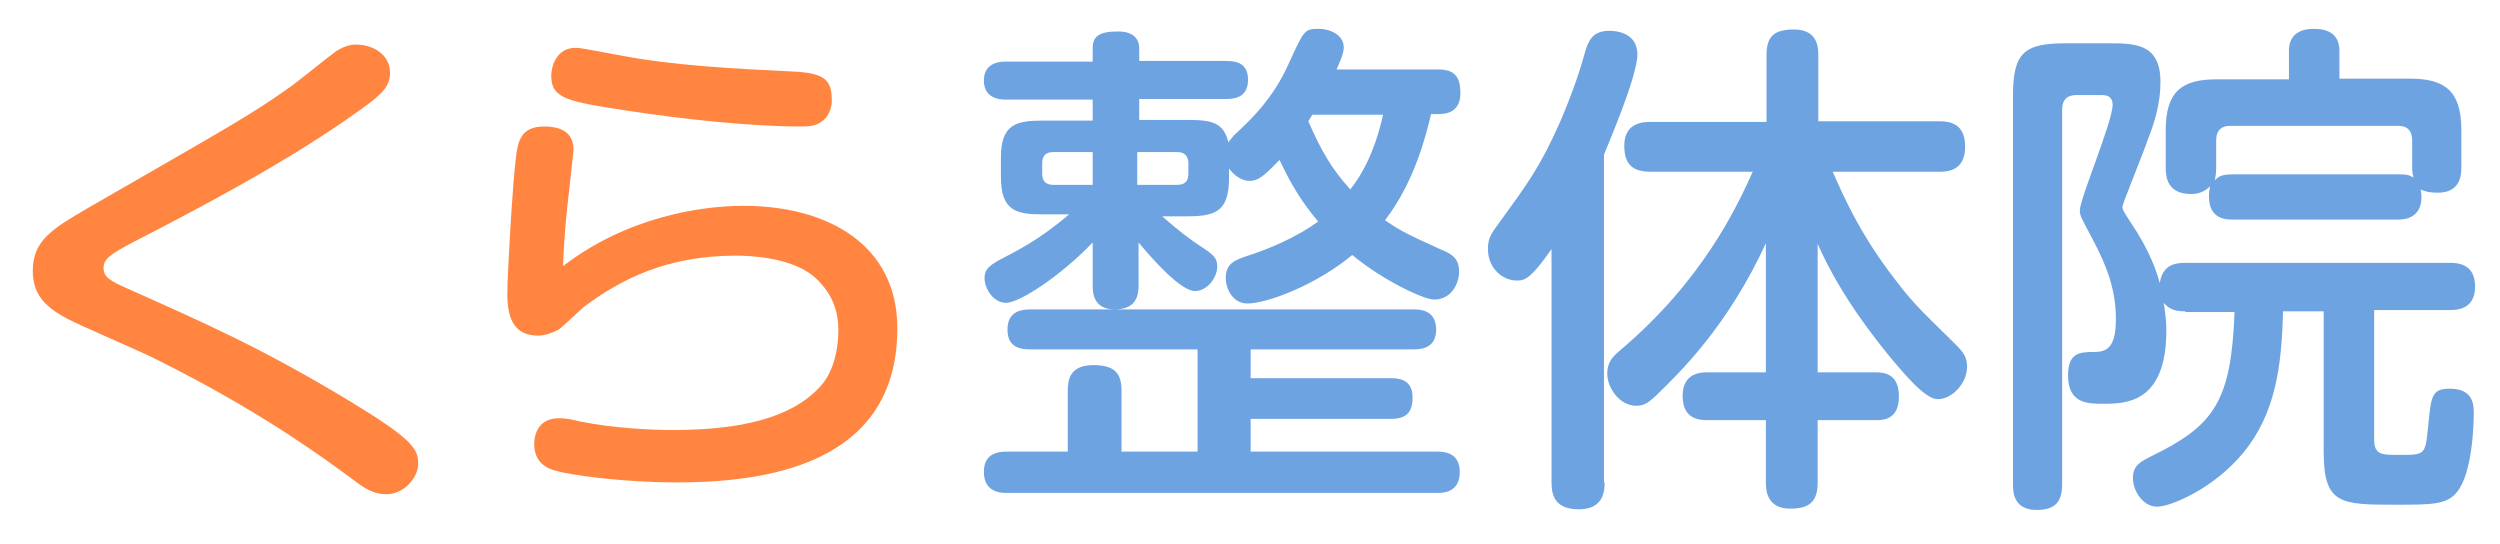 <svg id="レイヤー_1" xmlns="http://www.w3.org/2000/svg" viewBox="0 0 381.4 83"><style>.st0{enable-background:new}.st1{fill:#ff8541}</style><g class="st0"><path class="st1" d="M13.3 31.8c23.1-13.3 25-14.3 31.2-18.7 1.1-.8 5.8-4.6 6.8-5.3.8-.5 1.8-1 3-1 2.6 0 5.2 1.5 5.2 4.3 0 1.9-.9 3.1-4.6 5.7-11 7.9-24.6 15-34.5 20.1-3.6 1.9-4.6 2.6-4.6 4s1.1 2 3.6 3.1c12.3 5.5 20.5 9.1 33.8 17.1 9.9 6 10.6 7.4 10.6 9.7 0 1.9-2 4.6-4.9 4.6-1.9 0-3.3-.9-5-2.2C49 69.6 39.8 62.8 24 54.9c-2.1-1.1-11.7-5.2-13.6-6.2C7.2 47 5 45.2 5 41.3c0-4.7 3.2-6.5 8.3-9.5z"/></g><g class="st0"><path class="st1" d="M113.4 31.4c12.7 0 23.5 5.8 23.5 18.7 0 21.1-20.6 23.5-33.8 23.5-7.1 0-16.3-1-19-2-2.4-.9-2.6-2.9-2.6-3.9 0-.5.1-1.7.8-2.6.9-1.2 2.3-1.3 3.2-1.3.8 0 2.2.3 3 .5 5 1 10.4 1.3 14.2 1.3 10.2 0 18.1-1.8 22.5-6.7 2.7-3 2.7-7.8 2.7-8.6 0-2.3-.6-5.3-3.6-8-3.4-3-9.7-3.3-12-3.3-10.7 0-17.7 3.7-23.2 7.8-.6.5-3.3 3.1-3.9 3.5-1 .5-2.1.9-3.1.9-3.3 0-4.7-2.1-4.7-6.3 0-3.3.8-16.7 1.3-20.8.3-2.6.8-4.8 4.3-4.8 2.9 0 4.5 1.1 4.5 3.6 0 .2-.9 8.1-1 9.1-.3 2.9-.5 5.7-.6 8.6 9.6-7.4 20.8-9.2 27.5-9.2zm12-12.9c-.9.7-1.8.8-3.3.8-7.7 0-18.6-1.2-26.3-2.4-9.1-1.4-11.7-1.8-11.7-5.3 0-1.5.8-4.3 3.7-4.3.9 0 1.5.2 7.1 1.2 7.8 1.5 17.4 2 25.8 2.4 5.5.2 6.2 1.5 6.2 4.6 0 .7-.4 2.3-1.5 3z"/></g><path d="M218.3 17.5c-.7 2.9-2.4 10.1-7 16.1 1.9 1.3 2.6 1.8 8.6 4.5 1.5.6 2.7 1.3 2.7 3.3 0 1.9-1.2 4.3-3.8 4.3-1.6 0-7.8-2.9-12.5-6.8-5.4 4.5-12.9 7.4-16 7.4-2.2 0-3.3-2.2-3.3-3.9 0-2.2 1.4-2.7 3.1-3.3 3.5-1.1 7.7-2.9 11-5.3-2.5-3-4-5.4-5.9-9.4-2.5 2.6-3.3 3.2-4.6 3.2-1.2 0-2.4-.9-3.1-1.9v1.4c0 5.1-2 5.9-6.3 5.9h-3.9c2.6 2.3 4.4 3.6 5.6 4.4 2.3 1.5 2.8 1.9 2.8 3.3 0 1.5-1.4 3.7-3.4 3.7-2.2 0-6.5-4.9-8.6-7.4v6.6c0 2.5-1.2 3.6-3.7 3.6-3.3 0-3.3-2.8-3.3-3.6V37c-5 5.2-11.2 9.2-13.2 9.2s-3.3-2.2-3.3-3.8c0-1.4.9-1.9 2-2.6 2.9-1.5 6.5-3.3 10.9-7.1H159c-3.9 0-6.3-.5-6.3-5.7v-3c0-5 2.3-5.6 6.3-5.6h7.7v-3.2h-13.3c-.9 0-3.3-.2-3.3-2.9 0-2.9 2.7-2.9 3.3-2.9h13.3v-2c0-1.9 1-2.6 3.9-2.6 1.9 0 3.2.8 3.2 2.6v1.9h13.3c1.8 0 3.3.5 3.3 2.9 0 2.9-2.5 2.9-3.3 2.9h-13.3v3.2h7.6c3.6 0 5.3.5 6 3.4.3-.4.5-.6.9-1.1 2.5-2.3 6-5.6 8.4-11.1 2.2-4.8 2.3-5.1 4.4-5.1s3.9 1.1 3.9 2.8c0 .9-.4 1.8-1.1 3.4h15.6c2.7 0 3.3 1.5 3.3 3.6 0 2.9-2.1 3.2-3.3 3.2h-1.2zm-27.4 51.4h28.3c.9 0 3.5 0 3.5 3.1 0 3.2-2.6 3.2-3.5 3.2h-65.5c-.9 0-3.6 0-3.6-3.2 0-3 2.4-3.1 3.6-3.1h9.2v-9.3c0-1.5.2-3.9 3.9-3.9 3.3 0 4.3 1.3 4.3 3.9v9.3h11.6V53.3h-25.5c-1.2 0-3.5-.1-3.5-3 0-2.6 1.8-3.1 3.5-3.1h58.4c.9 0 3.5 0 3.5 3.1 0 3-2.6 3-3.5 3h-24.8v4.4h21.5c1.1 0 3.2.2 3.2 2.9 0 1.9-.6 3.3-3.2 3.3h-21.5v5zm-24.2-40.7v-5h-6c-1.2 0-1.7.6-1.7 1.7v1.6c0 1.2.6 1.7 1.7 1.7h6zm6.8 0h6.1c1.2 0 1.7-.6 1.7-1.7v-1.6c0-1-.5-1.7-1.7-1.7h-6.1v5zm26.7-10.7c-.3.5-.4.7-.6 1 2 4.6 3.6 7.3 6.4 10.4 2.7-3.4 4.2-7.7 5-11.4h-10.8zm44.6 56.1c0 1 0 4.1-3.9 4.1-3.5 0-4.2-1.9-4.2-4.1V38c-3.2 4.6-4.1 4.8-5.3 4.8-2.2 0-4.4-1.9-4.4-4.8 0-1.3.3-2.1 1.2-3.3 5-6.9 6.7-9.1 9.9-16.3 1.3-3.1 2.6-6.4 3.7-10.4.5-1.7 1.1-3.3 3.7-3.3.5 0 4.3 0 4.3 3.6 0 3.4-4.6 14-5.1 15.3v50zm24.7-36.7c-5.9 12.9-13.3 20-16.9 23.5-1.3 1.2-1.9 1.5-3 1.5-2.5 0-4.4-2.7-4.4-4.9 0-1.6.7-2.5 1.9-3.5 12.7-10.7 17.9-22 20.3-27.3h-15.6c-2.6 0-4-1-4-4 0-3.6 3.1-3.6 4-3.6h17.7V8.4c0-2.9 1.2-3.9 4.2-3.9 3.7 0 3.7 2.9 3.7 3.9v10.1h18.4c1.8 0 4 .4 4 3.9 0 3.8-2.9 3.8-4 3.8h-16.2c1.8 4.1 4 9 8.5 15.1 3.6 4.8 3.9 5 10.3 11.3 1.2 1.2 1.7 2 1.7 3.3 0 2.6-2.3 5-4.5 5-1.9 0-5.1-3.9-6.9-6-2.1-2.6-7.7-9.3-11.4-17.7v19.6h8.8c1.5 0 3.6.3 3.6 3.7 0 3.6-2.5 3.6-3.6 3.6h-8.8v9.5c0 2.9-1.2 4-4.2 4-3.6 0-3.7-2.9-3.7-4v-9.5h-8.8c-1.3 0-3.9-.1-3.9-3.7s2.9-3.6 3.9-3.6h8.8V36.9zm63.9 10.6c-1.9 0-2.6-.5-3.3-1.3.1.7.4 2.4.4 4.2 0 11.2-6.3 11.2-9.7 11.2-2.2 0-5.3 0-5.3-4.3 0-3.5 1.8-3.6 3.9-3.6 1.9 0 3.4-.5 3.4-5 0-4.4-1.3-8-3.6-12.3-1.7-3.2-1.9-3.5-1.9-4.3 0-1.8 5-13.5 5-16.1 0-1.5-1.2-1.5-1.8-1.5h-3.7c-1.5 0-2.2.8-2.2 2.2v57.2c0 2.7-1.1 3.9-3.9 3.9-3.6 0-3.6-2.9-3.6-3.9V14.7c0-6.6 1.6-8.1 8.1-8.1h6.2c4.3 0 8.2 0 8.2 5.9 0 3.3-.9 6.2-1.9 8.7-.5 1.6-3.9 9.9-3.9 10.3 0 .5.2.8 1.3 2.5 2.9 4.3 3.9 7.4 4.4 9.2.4-2.9 2.5-3.1 3.9-3.1h40.3c1 0 3.9 0 3.9 3.6s-2.9 3.6-3.9 3.6h-11.5V67c0 2.4 1.1 2.4 3.9 2.4 3.8 0 3.9 0 4.3-4 .5-5 .5-6.1 3.4-6.1 3.6 0 3.6 2.6 3.6 3.8 0 1.5-.2 9.2-2.6 12-1.5 1.9-3.9 1.9-9.2 1.9-8.5 0-11.1 0-11.1-8.1V47.5h-6.2c-.2 8.5-1.2 15.6-6 21.5-4.6 5.6-11.2 8.3-13.2 8.3-2.1 0-3.7-2.3-3.7-4.4 0-1.9 1.2-2.5 3-3.4 9.4-4.6 12-8.3 12.5-21.9h-7.5zm7.2-14c-.9 0-3.6 0-3.6-3.5 0-.9.1-1.2.2-1.6-.9.9-1.9 1.2-2.9 1.2-3.6 0-3.9-2.5-3.9-4v-5.7c0-6 2.5-7.8 7.8-7.8h11V7.8c0-.7 0-3.4 3.8-3.4 2.8 0 3.9 1.3 3.9 3.4V12h10.8c5.3 0 7.8 1.9 7.8 7.8v5.7c0 1 0 3.9-3.6 3.9-1.3 0-2-.2-2.6-.5.1.5.9 4.6-3.5 4.6h-25.2zm25.4-6.9c1.3 0 1.5.1 2.2.5-.1-.5-.2-.8-.2-1.5v-4.2c0-1.4-.7-2.2-2.1-2.2h-25.7c-1.2 0-2.1.6-2.1 2.2v4.2c0 .9-.1 1.2-.2 1.9.5-.5.9-.9 2.7-.9H366z" fill="#6ea3e1"/></svg>